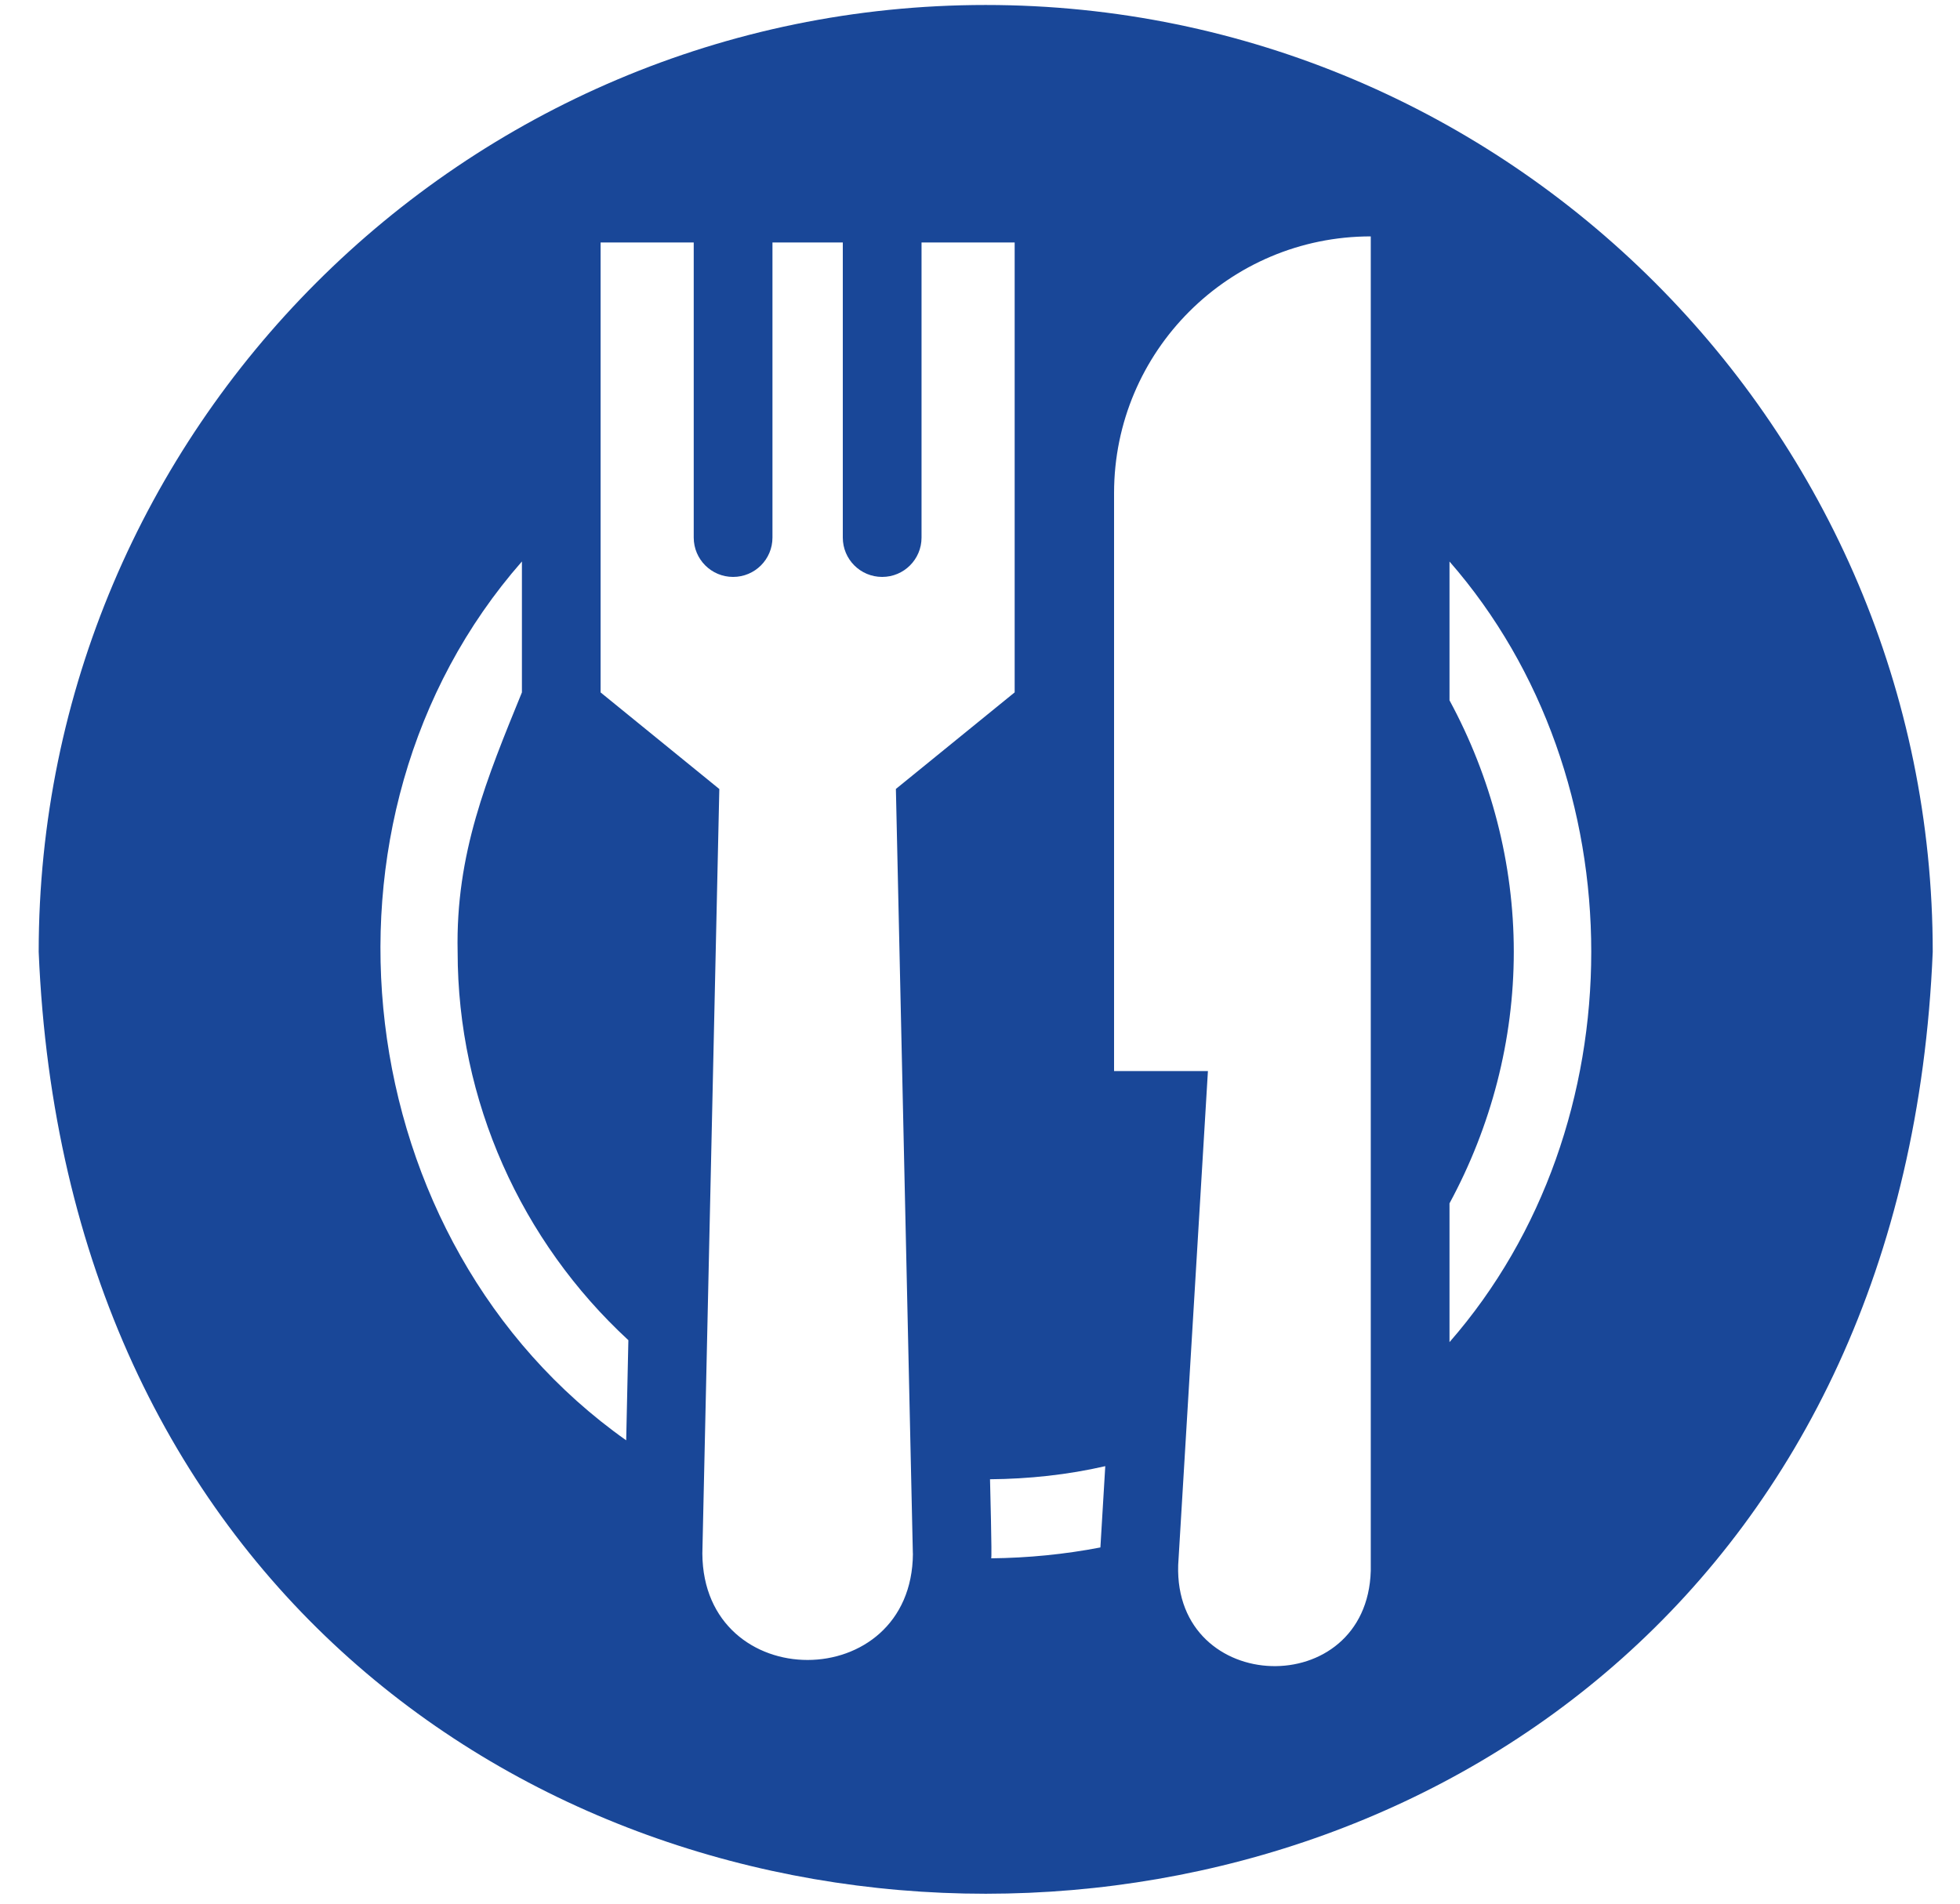 <?xml version="1.0" encoding="UTF-8"?>
<svg xmlns="http://www.w3.org/2000/svg" width="35" height="34" viewBox="0 0 35 34" fill="none">
  <g clip-path="url(#clip0_1861_25230)">
    <path d="M17.602 0.089C8.277 0.089 0.691 7.675 0.691 17C1.62 39.434 33.587 39.427 34.513 17C34.513 7.676 26.926 0.089 17.601 0.089H17.602ZM11.181 25.724C6.207 22.207 5.289 14.622 9.32 10.028V12.366C8.695 13.9 8.134 15.243 8.172 16.999C8.172 19.66 9.306 22.169 11.221 23.936L11.182 25.723L11.181 25.724ZM16.302 27.747C16.288 30.277 12.558 30.285 12.542 27.747L12.845 14.092L10.725 12.367L10.725 4.331H12.388V9.601C12.388 9.99 12.703 10.304 13.091 10.304C13.48 10.304 13.794 9.99 13.794 9.601V4.331H15.05V9.601C15.05 9.99 15.364 10.304 15.753 10.304C16.142 10.304 16.456 9.99 16.456 9.601V4.331H18.119V12.366L15.998 14.091L16.301 27.746L16.302 27.747ZM19.649 27.638C19.01 27.761 18.358 27.825 17.699 27.832C17.718 27.852 17.678 26.454 17.679 26.42C18.371 26.414 19.063 26.341 19.737 26.186L19.65 27.639L19.649 27.638ZM24.478 28.056C24.41 30.392 20.966 30.29 21.039 27.953L21.57 19.13H19.894V8.806C19.894 6.275 21.946 4.222 24.478 4.222V28.056ZM25.884 23.971V21.492C26.625 20.123 27.032 18.58 27.032 17C27.032 15.42 26.625 13.876 25.884 12.508V10.029C29.259 13.892 29.259 20.108 25.884 23.971V23.971Z" fill="#194798"></path>
  </g>
  <defs>
    <clipPath id="clip0_1861_25230">
      <rect width="34" height="34" fill="white" transform="translate(0.602)"></rect>
    </clipPath>
  </defs>
</svg>
